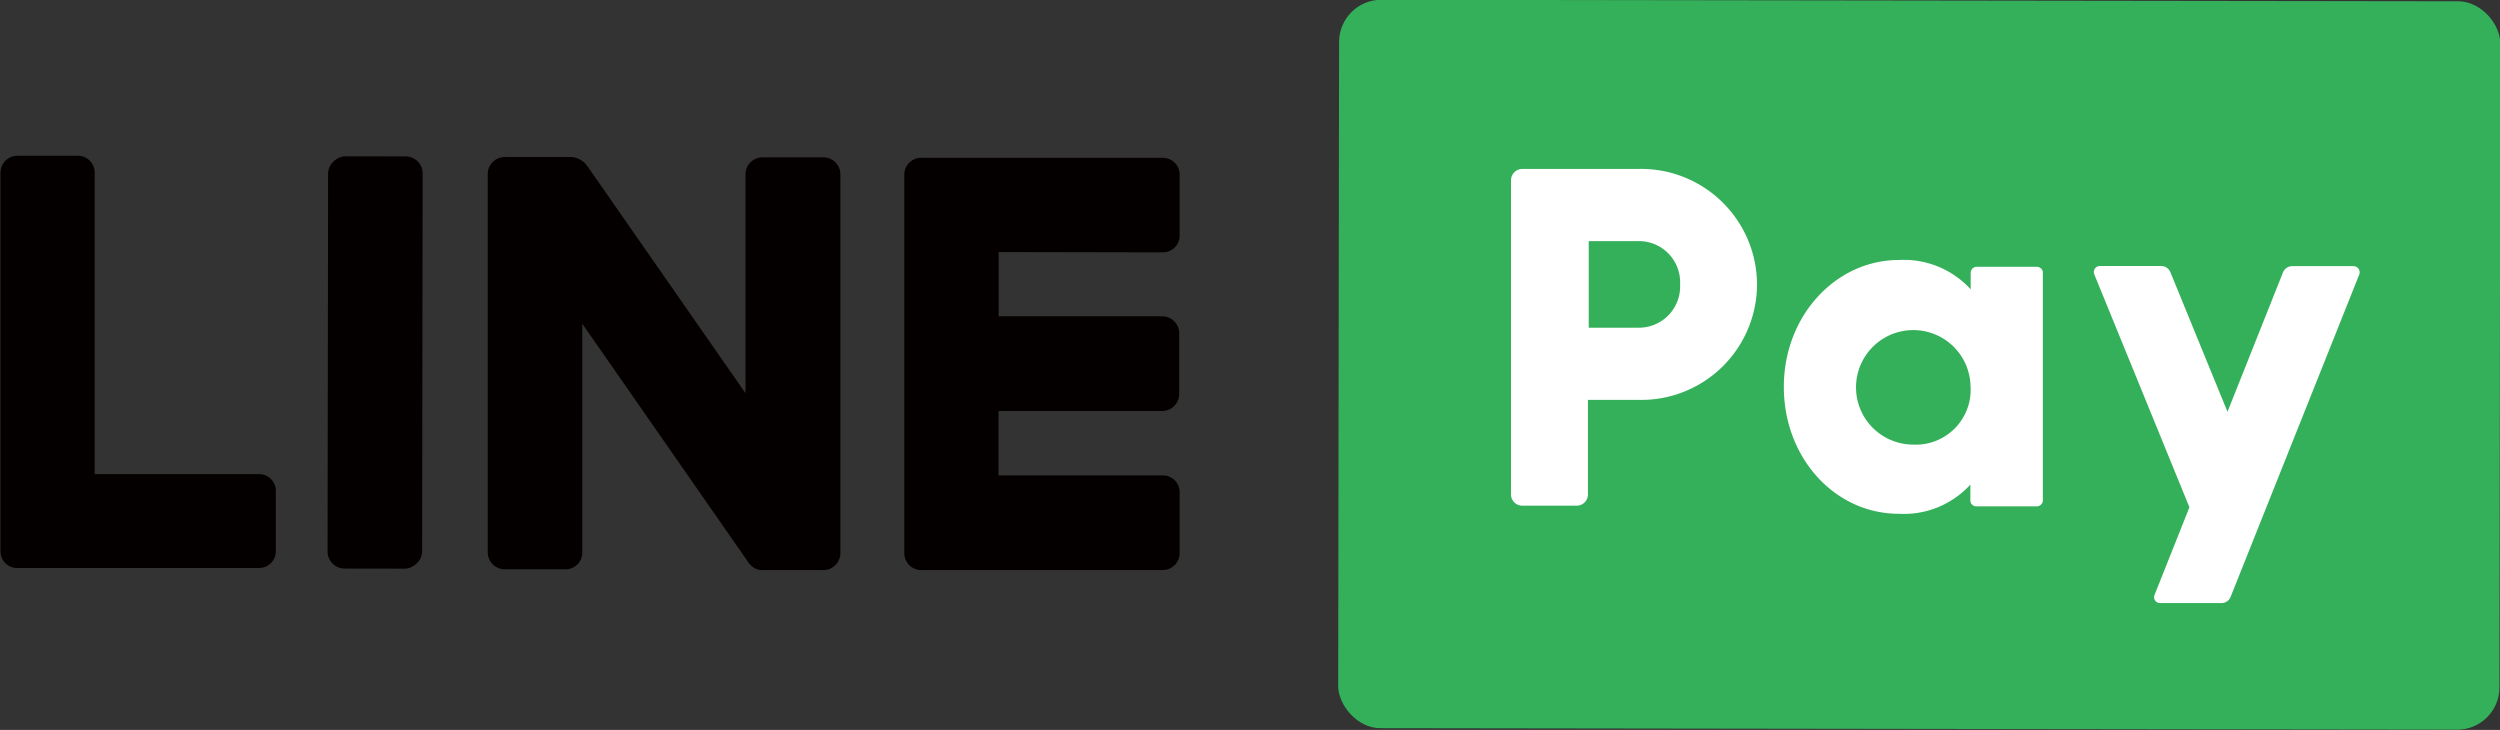 <svg id="レイヤー_1" data-name="レイヤー 1" xmlns="http://www.w3.org/2000/svg" viewBox="0 0 157.61 46.02"><rect x="0" y="0" width="157.61" height="46.02" fill="#333333" stroke="none"/><defs><style>.cls-1{fill:#040000;}.cls-2{fill:#34b05a;}.cls-3{fill:#fff;}</style></defs><rect class="cls-1" x="229.36" y="417.38" width="25.99" height="5.96" rx="1.07" transform="translate(-397.05 264.62) rotate(-89.92)"/><path class="cls-1" d="M235,427.38H224.67l0-19a1.06,1.06,0,0,0-1.06-1.07H219.8a1.07,1.07,0,0,0-1.07,1.07l0,23.86a1.05,1.05,0,0,0,1.06,1.06l15.23,0a1.06,1.06,0,0,0,1.07-1.06v-3.83A1.06,1.06,0,0,0,235,427.38Z" transform="translate(-218.7 -397.49)"/><path class="cls-1" d="M292,413.4a1.06,1.06,0,0,0,1.07-1.06v-3.83a1.06,1.06,0,0,0-1.06-1.07l-15.23,0a1.06,1.06,0,0,0-1.07,1.06l0,23.86a1.07,1.07,0,0,0,1.06,1.07l15.23,0a1.07,1.07,0,0,0,1.07-1.07v-3.83a1.06,1.06,0,0,0-1.06-1.07H281.65V423.4l10.33,0a1.07,1.07,0,0,0,1.06-1.07v-3.83a1.07,1.07,0,0,0-1.06-1.07H281.66v-4.05Z" transform="translate(-218.7 -397.49)"/><path class="cls-1" d="M270.6,407.41h-3.83a1.07,1.07,0,0,0-1.07,1.07l0,13.8-10-14.36a1.35,1.35,0,0,0-1.18-.53h-4a1.07,1.07,0,0,0-1.07,1.06l0,23.86a1.07,1.07,0,0,0,1.06,1.07h3.84a1.05,1.05,0,0,0,1.06-1.06l0-14.42,10.44,15a.44.44,0,0,0,.12.15,1,1,0,0,0,.73.38h3.91a1.07,1.07,0,0,0,1.07-1.07l0-23.86A1.07,1.07,0,0,0,270.6,407.41Z" transform="translate(-218.7 -397.49)"/><rect class="cls-2" x="303.07" y="397.54" width="73.21" height="45.92" rx="2.66" transform="translate(-218.09 -397.98) rotate(0.08)"/><path class="cls-3" d="M329.47,415.43A7.3,7.3,0,0,1,322,422.7h-3.19v5.95a.71.71,0,0,1-.71.72h-3.43a.71.71,0,0,1-.71-.71l0-19.8a.72.72,0,0,1,.72-.72h7.32A7.31,7.31,0,0,1,329.47,415.43Zm-4.85,0a2.6,2.6,0,0,0-2.58-2.74h-3.18v5.46H322A2.6,2.6,0,0,0,324.62,415.43Z" transform="translate(-218.7 -397.49)"/><path class="cls-3" d="M347.49,414.62l0,14.41a.38.38,0,0,1-.38.38H343.3a.37.37,0,0,1-.38-.37v-1a5.67,5.67,0,0,1-4.52,1.84c-4,0-7.24-3.5-7.24-8s3.29-8,7.26-8a5.71,5.71,0,0,1,4.52,1.85v-1.05a.38.38,0,0,1,.38-.37h3.79A.39.39,0,0,1,347.49,414.62Zm-4.56,7.2a3.61,3.61,0,1,0-3.61,3.7A3.46,3.46,0,0,0,342.93,421.82Z" transform="translate(-218.7 -397.49)"/><path class="cls-3" d="M362.63,414.66l-3.5,8.79-3.6-8.8a.63.63,0,0,0-.58-.39h-3.87a.38.38,0,0,0-.35.52l6,14.69-2.2,5.53a.37.37,0,0,0,.35.51h3.87a.62.62,0,0,0,.58-.4l8.11-20.32a.39.39,0,0,0-.35-.52h-3.88A.63.63,0,0,0,362.63,414.66Z" transform="translate(-218.7 -397.49)"/></svg>